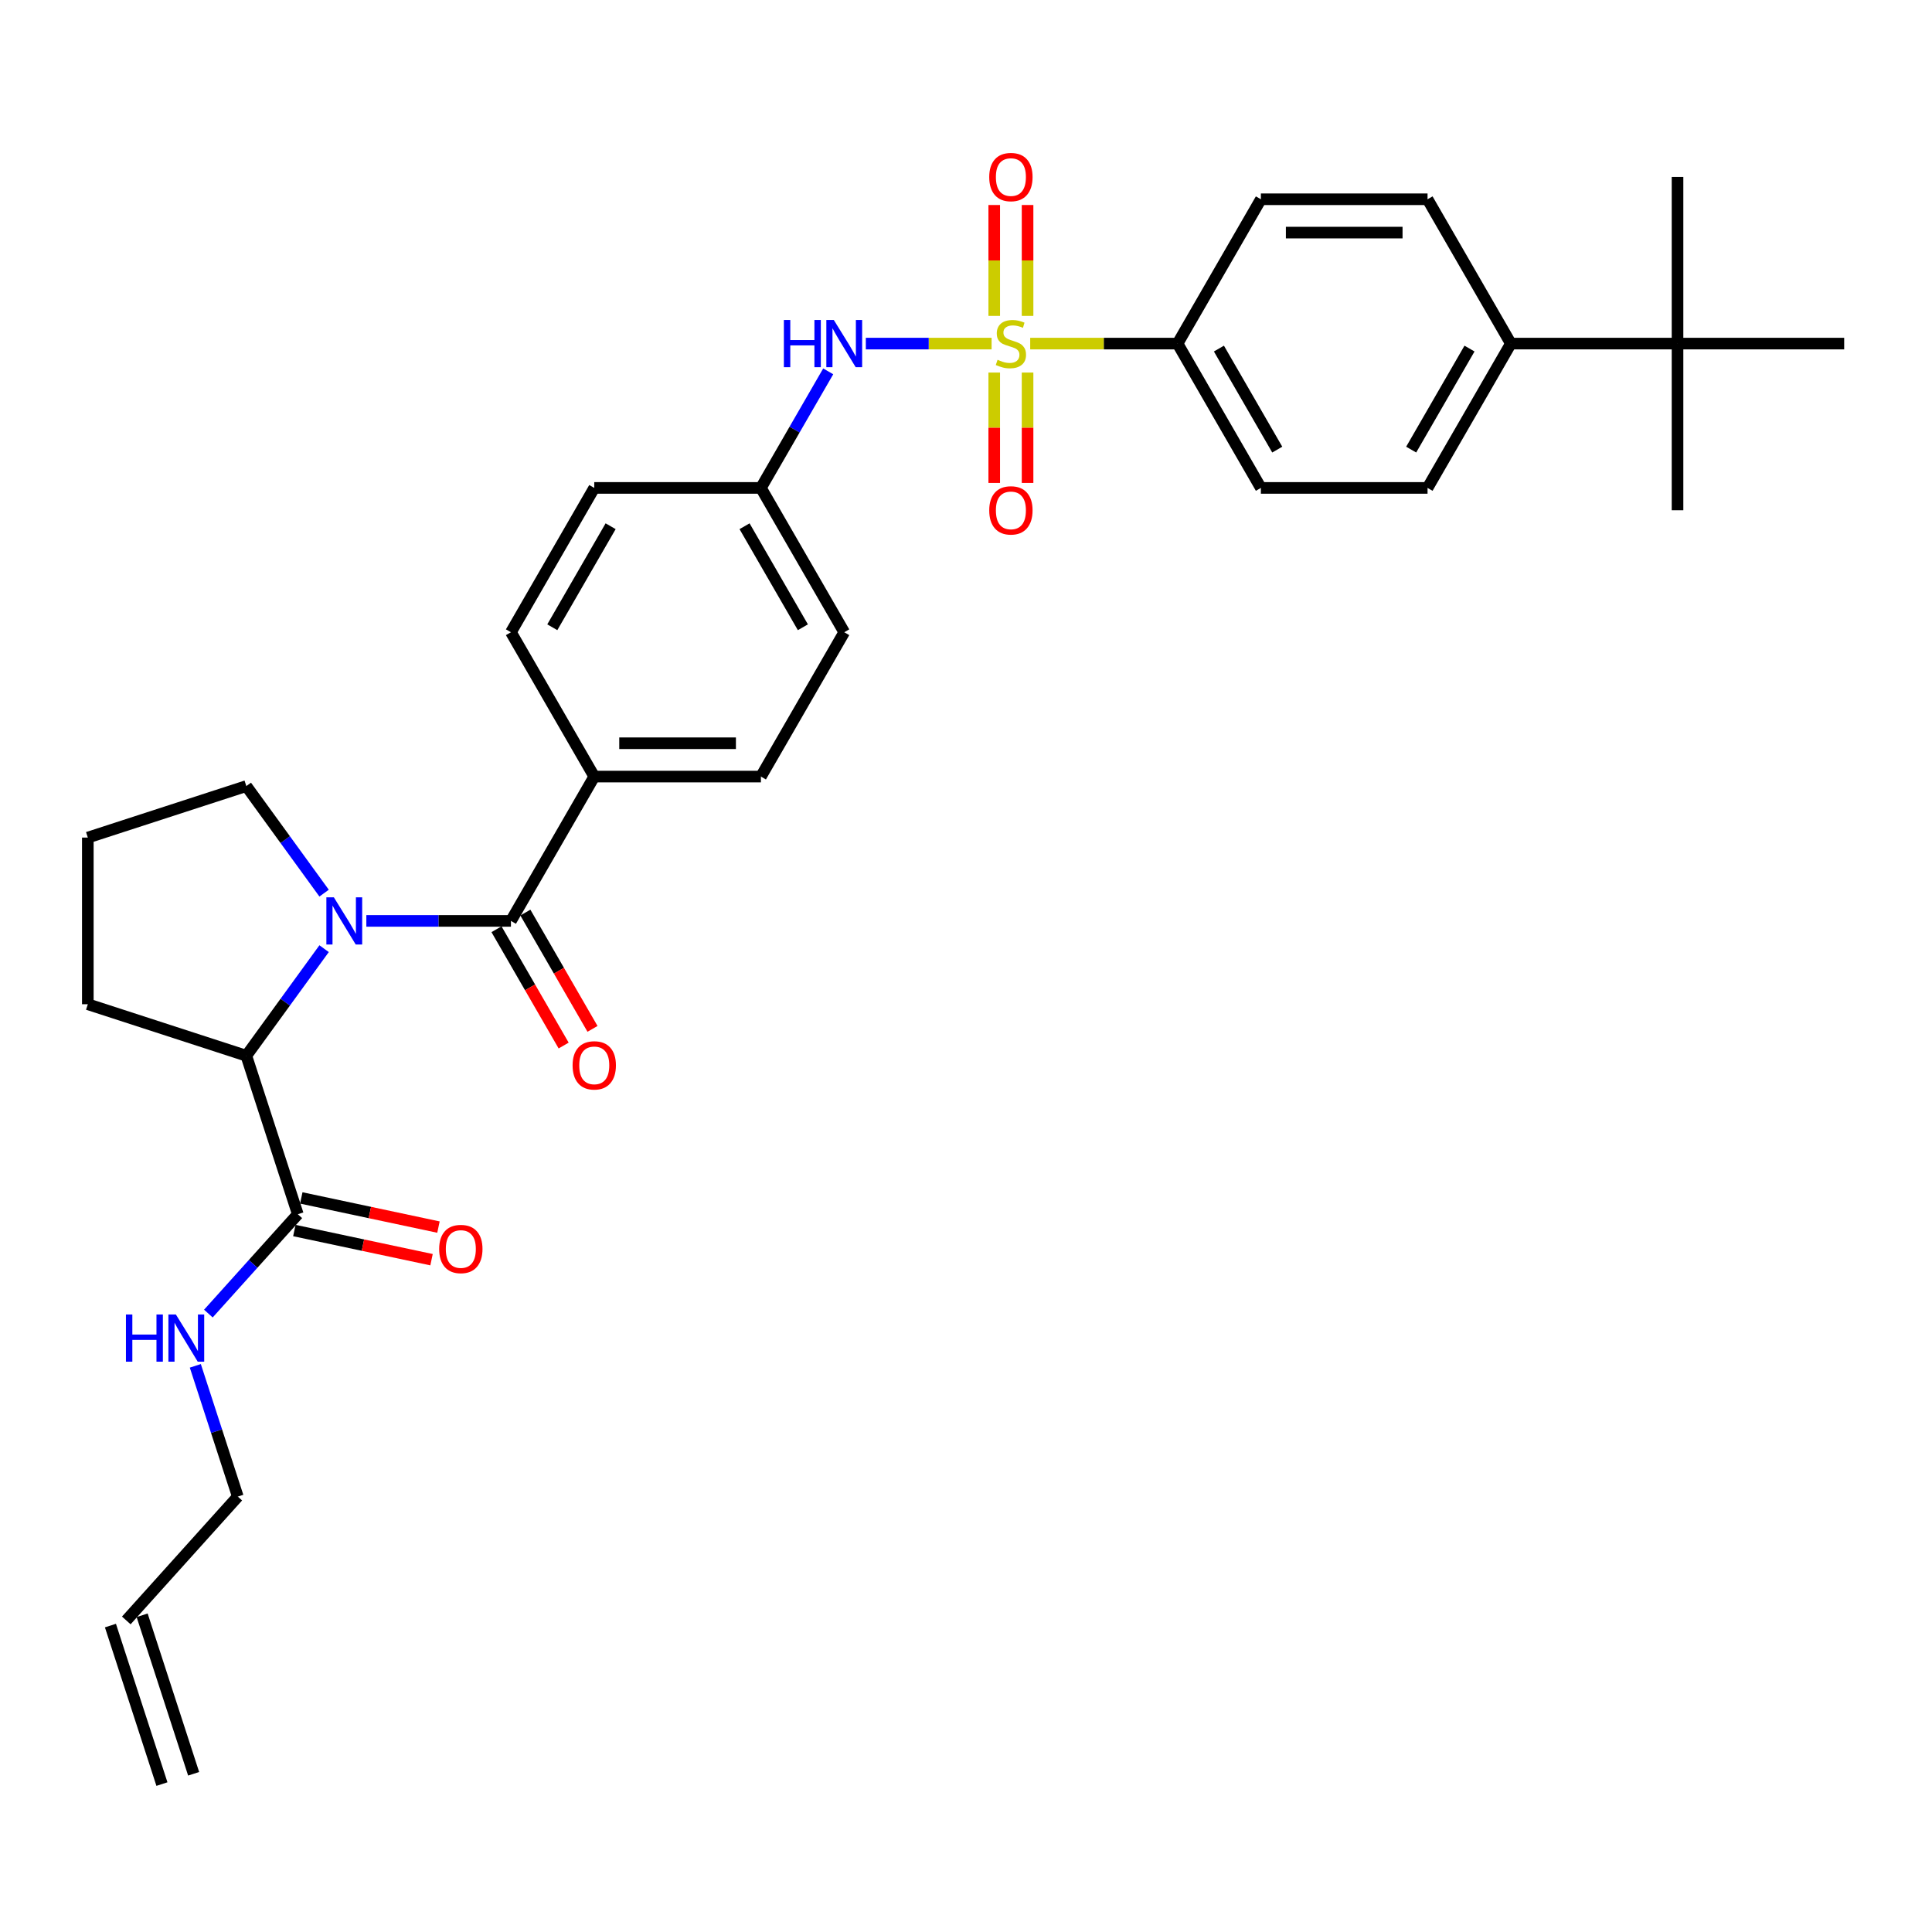 <?xml version='1.0' encoding='iso-8859-1'?>
<svg version='1.1' baseProfile='full'
              xmlns='http://www.w3.org/2000/svg'
                      xmlns:rdkit='http://www.rdkit.org/xml'
                      xmlns:xlink='http://www.w3.org/1999/xlink'
                  xml:space='preserve'
width='1000px' height='1000px' viewBox='0 0 1000 1000'>
<!-- END OF HEADER -->
<rect style='opacity:1.0;fill:#FFFFFF;stroke:none' width='1000' height='1000' x='0' y='0'> </rect>
<path class='bond-3' d='M 513.251,177.842 L 480.701,177.842' style='fill:none;fill-rule:evenodd;stroke:#CCCC00;stroke-width:6px;stroke-linecap:butt;stroke-linejoin:miter;stroke-opacity:1' />
<path class='bond-3' d='M 480.701,177.842 L 448.151,177.842' style='fill:none;fill-rule:evenodd;stroke:#0000FF;stroke-width:6px;stroke-linecap:butt;stroke-linejoin:miter;stroke-opacity:1' />
<path class='bond-5' d='M 533.23,177.842 L 571.366,177.842' style='fill:none;fill-rule:evenodd;stroke:#CCCC00;stroke-width:6px;stroke-linecap:butt;stroke-linejoin:miter;stroke-opacity:1' />
<path class='bond-5' d='M 571.366,177.842 L 609.502,177.842' style='fill:none;fill-rule:evenodd;stroke:#000000;stroke-width:6px;stroke-linecap:butt;stroke-linejoin:miter;stroke-opacity:1' />
<path class='bond-6' d='M 531.867,163.505 L 531.867,134.808' style='fill:none;fill-rule:evenodd;stroke:#CCCC00;stroke-width:6px;stroke-linecap:butt;stroke-linejoin:miter;stroke-opacity:1' />
<path class='bond-6' d='M 531.867,134.808 L 531.867,106.111' style='fill:none;fill-rule:evenodd;stroke:#FF0000;stroke-width:6px;stroke-linecap:butt;stroke-linejoin:miter;stroke-opacity:1' />
<path class='bond-6' d='M 514.614,163.505 L 514.614,134.808' style='fill:none;fill-rule:evenodd;stroke:#CCCC00;stroke-width:6px;stroke-linecap:butt;stroke-linejoin:miter;stroke-opacity:1' />
<path class='bond-6' d='M 514.614,134.808 L 514.614,106.111' style='fill:none;fill-rule:evenodd;stroke:#FF0000;stroke-width:6px;stroke-linecap:butt;stroke-linejoin:miter;stroke-opacity:1' />
<path class='bond-7' d='M 514.614,192.834 L 514.614,221.401' style='fill:none;fill-rule:evenodd;stroke:#CCCC00;stroke-width:6px;stroke-linecap:butt;stroke-linejoin:miter;stroke-opacity:1' />
<path class='bond-7' d='M 514.614,221.401 L 514.614,249.969' style='fill:none;fill-rule:evenodd;stroke:#FF0000;stroke-width:6px;stroke-linecap:butt;stroke-linejoin:miter;stroke-opacity:1' />
<path class='bond-7' d='M 531.867,192.834 L 531.867,221.401' style='fill:none;fill-rule:evenodd;stroke:#CCCC00;stroke-width:6px;stroke-linecap:butt;stroke-linejoin:miter;stroke-opacity:1' />
<path class='bond-7' d='M 531.867,221.401 L 531.867,249.969' style='fill:none;fill-rule:evenodd;stroke:#FF0000;stroke-width:6px;stroke-linecap:butt;stroke-linejoin:miter;stroke-opacity:1' />
<path class='bond-0' d='M 189.618,476.659 L 227.038,476.659' style='fill:none;fill-rule:evenodd;stroke:#0000FF;stroke-width:6px;stroke-linecap:butt;stroke-linejoin:miter;stroke-opacity:1' />
<path class='bond-0' d='M 227.038,476.659 L 264.458,476.659' style='fill:none;fill-rule:evenodd;stroke:#000000;stroke-width:6px;stroke-linecap:butt;stroke-linejoin:miter;stroke-opacity:1' />
<path class='bond-2' d='M 167.755,491.03 L 147.624,518.738' style='fill:none;fill-rule:evenodd;stroke:#0000FF;stroke-width:6px;stroke-linecap:butt;stroke-linejoin:miter;stroke-opacity:1' />
<path class='bond-2' d='M 147.624,518.738 L 127.494,546.445' style='fill:none;fill-rule:evenodd;stroke:#000000;stroke-width:6px;stroke-linecap:butt;stroke-linejoin:miter;stroke-opacity:1' />
<path class='bond-22' d='M 167.755,462.288 L 147.624,434.58' style='fill:none;fill-rule:evenodd;stroke:#0000FF;stroke-width:6px;stroke-linecap:butt;stroke-linejoin:miter;stroke-opacity:1' />
<path class='bond-22' d='M 147.624,434.58 L 127.494,406.872' style='fill:none;fill-rule:evenodd;stroke:#000000;stroke-width:6px;stroke-linecap:butt;stroke-linejoin:miter;stroke-opacity:1' />
<path class='bond-1' d='M 264.458,476.659 L 307.588,401.955' style='fill:none;fill-rule:evenodd;stroke:#000000;stroke-width:6px;stroke-linecap:butt;stroke-linejoin:miter;stroke-opacity:1' />
<path class='bond-9' d='M 256.987,480.972 L 274.364,511.069' style='fill:none;fill-rule:evenodd;stroke:#000000;stroke-width:6px;stroke-linecap:butt;stroke-linejoin:miter;stroke-opacity:1' />
<path class='bond-9' d='M 274.364,511.069 L 291.741,541.167' style='fill:none;fill-rule:evenodd;stroke:#FF0000;stroke-width:6px;stroke-linecap:butt;stroke-linejoin:miter;stroke-opacity:1' />
<path class='bond-9' d='M 271.928,472.346 L 289.305,502.443' style='fill:none;fill-rule:evenodd;stroke:#000000;stroke-width:6px;stroke-linecap:butt;stroke-linejoin:miter;stroke-opacity:1' />
<path class='bond-9' d='M 289.305,502.443 L 306.682,532.541' style='fill:none;fill-rule:evenodd;stroke:#FF0000;stroke-width:6px;stroke-linecap:butt;stroke-linejoin:miter;stroke-opacity:1' />
<path class='bond-4' d='M 127.494,546.445 L 154.15,628.485' style='fill:none;fill-rule:evenodd;stroke:#000000;stroke-width:6px;stroke-linecap:butt;stroke-linejoin:miter;stroke-opacity:1' />
<path class='bond-26' d='M 127.494,546.445 L 45.455,519.789' style='fill:none;fill-rule:evenodd;stroke:#000000;stroke-width:6px;stroke-linecap:butt;stroke-linejoin:miter;stroke-opacity:1' />
<path class='bond-17' d='M 428.682,192.213 L 411.266,222.38' style='fill:none;fill-rule:evenodd;stroke:#0000FF;stroke-width:6px;stroke-linecap:butt;stroke-linejoin:miter;stroke-opacity:1' />
<path class='bond-17' d='M 411.266,222.38 L 393.849,252.546' style='fill:none;fill-rule:evenodd;stroke:#000000;stroke-width:6px;stroke-linecap:butt;stroke-linejoin:miter;stroke-opacity:1' />
<path class='bond-12' d='M 152.356,636.922 L 187.859,644.468' style='fill:none;fill-rule:evenodd;stroke:#000000;stroke-width:6px;stroke-linecap:butt;stroke-linejoin:miter;stroke-opacity:1' />
<path class='bond-12' d='M 187.859,644.468 L 223.362,652.015' style='fill:none;fill-rule:evenodd;stroke:#FF0000;stroke-width:6px;stroke-linecap:butt;stroke-linejoin:miter;stroke-opacity:1' />
<path class='bond-12' d='M 155.943,620.047 L 191.446,627.593' style='fill:none;fill-rule:evenodd;stroke:#000000;stroke-width:6px;stroke-linecap:butt;stroke-linejoin:miter;stroke-opacity:1' />
<path class='bond-12' d='M 191.446,627.593 L 226.949,635.14' style='fill:none;fill-rule:evenodd;stroke:#FF0000;stroke-width:6px;stroke-linecap:butt;stroke-linejoin:miter;stroke-opacity:1' />
<path class='bond-18' d='M 154.15,628.485 L 131,654.195' style='fill:none;fill-rule:evenodd;stroke:#000000;stroke-width:6px;stroke-linecap:butt;stroke-linejoin:miter;stroke-opacity:1' />
<path class='bond-18' d='M 131,654.195 L 107.851,679.905' style='fill:none;fill-rule:evenodd;stroke:#0000FF;stroke-width:6px;stroke-linecap:butt;stroke-linejoin:miter;stroke-opacity:1' />
<path class='bond-13' d='M 609.502,177.842 L 652.632,103.138' style='fill:none;fill-rule:evenodd;stroke:#000000;stroke-width:6px;stroke-linecap:butt;stroke-linejoin:miter;stroke-opacity:1' />
<path class='bond-14' d='M 609.502,177.842 L 652.632,252.546' style='fill:none;fill-rule:evenodd;stroke:#000000;stroke-width:6px;stroke-linecap:butt;stroke-linejoin:miter;stroke-opacity:1' />
<path class='bond-14' d='M 630.912,180.422 L 661.103,232.715' style='fill:none;fill-rule:evenodd;stroke:#000000;stroke-width:6px;stroke-linecap:butt;stroke-linejoin:miter;stroke-opacity:1' />
<path class='bond-8' d='M 307.588,401.955 L 393.849,401.955' style='fill:none;fill-rule:evenodd;stroke:#000000;stroke-width:6px;stroke-linecap:butt;stroke-linejoin:miter;stroke-opacity:1' />
<path class='bond-8' d='M 320.527,384.702 L 380.91,384.702' style='fill:none;fill-rule:evenodd;stroke:#000000;stroke-width:6px;stroke-linecap:butt;stroke-linejoin:miter;stroke-opacity:1' />
<path class='bond-33' d='M 307.588,401.955 L 264.458,327.25' style='fill:none;fill-rule:evenodd;stroke:#000000;stroke-width:6px;stroke-linecap:butt;stroke-linejoin:miter;stroke-opacity:1' />
<path class='bond-10' d='M 868.284,177.842 L 782.023,177.842' style='fill:none;fill-rule:evenodd;stroke:#000000;stroke-width:6px;stroke-linecap:butt;stroke-linejoin:miter;stroke-opacity:1' />
<path class='bond-29' d='M 868.284,177.842 L 868.284,264.103' style='fill:none;fill-rule:evenodd;stroke:#000000;stroke-width:6px;stroke-linecap:butt;stroke-linejoin:miter;stroke-opacity:1' />
<path class='bond-30' d='M 868.284,177.842 L 868.284,91.581' style='fill:none;fill-rule:evenodd;stroke:#000000;stroke-width:6px;stroke-linecap:butt;stroke-linejoin:miter;stroke-opacity:1' />
<path class='bond-31' d='M 868.284,177.842 L 954.545,177.842' style='fill:none;fill-rule:evenodd;stroke:#000000;stroke-width:6px;stroke-linecap:butt;stroke-linejoin:miter;stroke-opacity:1' />
<path class='bond-11' d='M 782.023,177.842 L 738.893,252.546' style='fill:none;fill-rule:evenodd;stroke:#000000;stroke-width:6px;stroke-linecap:butt;stroke-linejoin:miter;stroke-opacity:1' />
<path class='bond-11' d='M 760.613,180.422 L 730.422,232.715' style='fill:none;fill-rule:evenodd;stroke:#000000;stroke-width:6px;stroke-linecap:butt;stroke-linejoin:miter;stroke-opacity:1' />
<path class='bond-32' d='M 782.023,177.842 L 738.893,103.138' style='fill:none;fill-rule:evenodd;stroke:#000000;stroke-width:6px;stroke-linecap:butt;stroke-linejoin:miter;stroke-opacity:1' />
<path class='bond-15' d='M 652.632,103.138 L 738.893,103.138' style='fill:none;fill-rule:evenodd;stroke:#000000;stroke-width:6px;stroke-linecap:butt;stroke-linejoin:miter;stroke-opacity:1' />
<path class='bond-15' d='M 665.571,120.39 L 725.954,120.39' style='fill:none;fill-rule:evenodd;stroke:#000000;stroke-width:6px;stroke-linecap:butt;stroke-linejoin:miter;stroke-opacity:1' />
<path class='bond-16' d='M 652.632,252.546 L 738.893,252.546' style='fill:none;fill-rule:evenodd;stroke:#000000;stroke-width:6px;stroke-linecap:butt;stroke-linejoin:miter;stroke-opacity:1' />
<path class='bond-24' d='M 393.849,252.546 L 307.588,252.546' style='fill:none;fill-rule:evenodd;stroke:#000000;stroke-width:6px;stroke-linecap:butt;stroke-linejoin:miter;stroke-opacity:1' />
<path class='bond-25' d='M 393.849,252.546 L 436.98,327.25' style='fill:none;fill-rule:evenodd;stroke:#000000;stroke-width:6px;stroke-linecap:butt;stroke-linejoin:miter;stroke-opacity:1' />
<path class='bond-25' d='M 385.378,272.378 L 415.569,324.671' style='fill:none;fill-rule:evenodd;stroke:#000000;stroke-width:6px;stroke-linecap:butt;stroke-linejoin:miter;stroke-opacity:1' />
<path class='bond-27' d='M 101.099,706.96 L 112.093,740.794' style='fill:none;fill-rule:evenodd;stroke:#0000FF;stroke-width:6px;stroke-linecap:butt;stroke-linejoin:miter;stroke-opacity:1' />
<path class='bond-27' d='M 112.093,740.794 L 123.086,774.628' style='fill:none;fill-rule:evenodd;stroke:#000000;stroke-width:6px;stroke-linecap:butt;stroke-linejoin:miter;stroke-opacity:1' />
<path class='bond-19' d='M 264.458,327.25 L 307.588,252.546' style='fill:none;fill-rule:evenodd;stroke:#000000;stroke-width:6px;stroke-linecap:butt;stroke-linejoin:miter;stroke-opacity:1' />
<path class='bond-19' d='M 285.868,324.671 L 316.059,272.378' style='fill:none;fill-rule:evenodd;stroke:#000000;stroke-width:6px;stroke-linecap:butt;stroke-linejoin:miter;stroke-opacity:1' />
<path class='bond-20' d='M 393.849,401.955 L 436.98,327.25' style='fill:none;fill-rule:evenodd;stroke:#000000;stroke-width:6px;stroke-linecap:butt;stroke-linejoin:miter;stroke-opacity:1' />
<path class='bond-21' d='M 65.366,838.732 L 123.086,774.628' style='fill:none;fill-rule:evenodd;stroke:#000000;stroke-width:6px;stroke-linecap:butt;stroke-linejoin:miter;stroke-opacity:1' />
<path class='bond-23' d='M 57.162,841.398 L 83.818,923.437' style='fill:none;fill-rule:evenodd;stroke:#000000;stroke-width:6px;stroke-linecap:butt;stroke-linejoin:miter;stroke-opacity:1' />
<path class='bond-23' d='M 73.57,836.067 L 100.226,918.106' style='fill:none;fill-rule:evenodd;stroke:#000000;stroke-width:6px;stroke-linecap:butt;stroke-linejoin:miter;stroke-opacity:1' />
<path class='bond-28' d='M 127.494,406.872 L 45.455,433.528' style='fill:none;fill-rule:evenodd;stroke:#000000;stroke-width:6px;stroke-linecap:butt;stroke-linejoin:miter;stroke-opacity:1' />
<path class='bond-34' d='M 45.455,519.789 L 45.455,433.528' style='fill:none;fill-rule:evenodd;stroke:#000000;stroke-width:6px;stroke-linecap:butt;stroke-linejoin:miter;stroke-opacity:1' />
<path  class='atom-0' d='M 516.34 186.227
Q 516.616 186.33, 517.754 186.813
Q 518.893 187.296, 520.135 187.607
Q 521.412 187.883, 522.654 187.883
Q 524.966 187.883, 526.311 186.779
Q 527.657 185.64, 527.657 183.673
Q 527.657 182.328, 526.967 181.5
Q 526.311 180.671, 525.276 180.223
Q 524.241 179.774, 522.516 179.257
Q 520.342 178.601, 519.031 177.98
Q 517.754 177.359, 516.823 176.048
Q 515.926 174.737, 515.926 172.528
Q 515.926 169.457, 517.996 167.56
Q 520.101 165.662, 524.241 165.662
Q 527.07 165.662, 530.279 167.008
L 529.486 169.665
Q 526.553 168.457, 524.345 168.457
Q 521.964 168.457, 520.653 169.457
Q 519.342 170.424, 519.376 172.114
Q 519.376 173.425, 520.032 174.219
Q 520.722 175.013, 521.688 175.461
Q 522.688 175.91, 524.345 176.427
Q 526.553 177.117, 527.864 177.808
Q 529.175 178.498, 530.107 179.912
Q 531.073 181.292, 531.073 183.673
Q 531.073 187.055, 528.796 188.883
Q 526.553 190.678, 522.792 190.678
Q 520.618 190.678, 518.962 190.195
Q 517.34 189.746, 515.408 188.952
L 516.34 186.227
' fill='#CCCC00'/>
<path  class='atom-1' d='M 172.797 464.444
L 180.802 477.383
Q 181.595 478.66, 182.872 480.972
Q 184.149 483.284, 184.218 483.422
L 184.218 464.444
L 187.461 464.444
L 187.461 488.873
L 184.114 488.873
L 175.522 474.727
Q 174.522 473.07, 173.452 471.173
Q 172.417 469.275, 172.107 468.688
L 172.107 488.873
L 168.932 488.873
L 168.932 464.444
L 172.797 464.444
' fill='#0000FF'/>
<path  class='atom-4' d='M 405.736 165.627
L 409.048 165.627
L 409.048 176.013
L 421.539 176.013
L 421.539 165.627
L 424.851 165.627
L 424.851 190.057
L 421.539 190.057
L 421.539 178.774
L 409.048 178.774
L 409.048 190.057
L 405.736 190.057
L 405.736 165.627
' fill='#0000FF'/>
<path  class='atom-4' d='M 431.58 165.627
L 439.585 178.567
Q 440.378 179.843, 441.655 182.155
Q 442.932 184.467, 443.001 184.605
L 443.001 165.627
L 446.244 165.627
L 446.244 190.057
L 442.897 190.057
L 434.305 175.91
Q 433.305 174.254, 432.235 172.356
Q 431.2 170.458, 430.889 169.872
L 430.889 190.057
L 427.715 190.057
L 427.715 165.627
L 431.58 165.627
' fill='#0000FF'/>
<path  class='atom-7' d='M 512.027 91.65
Q 512.027 85.784, 514.925 82.506
Q 517.823 79.228, 523.241 79.228
Q 528.658 79.228, 531.556 82.506
Q 534.454 85.784, 534.454 91.65
Q 534.454 97.585, 531.522 100.966
Q 528.589 104.313, 523.241 104.313
Q 517.858 104.313, 514.925 100.966
Q 512.027 97.619, 512.027 91.65
M 523.241 101.553
Q 526.967 101.553, 528.968 99.069
Q 531.004 96.55, 531.004 91.65
Q 531.004 86.854, 528.968 84.439
Q 526.967 81.989, 523.241 81.989
Q 519.514 81.989, 517.478 84.404
Q 515.477 86.819, 515.477 91.65
Q 515.477 96.584, 517.478 99.069
Q 519.514 101.553, 523.241 101.553
' fill='#FF0000'/>
<path  class='atom-8' d='M 512.027 264.172
Q 512.027 258.306, 514.925 255.028
Q 517.823 251.75, 523.241 251.75
Q 528.658 251.75, 531.556 255.028
Q 534.454 258.306, 534.454 264.172
Q 534.454 270.107, 531.522 273.488
Q 528.589 276.835, 523.241 276.835
Q 517.858 276.835, 514.925 273.488
Q 512.027 270.141, 512.027 264.172
M 523.241 274.075
Q 526.967 274.075, 528.968 271.59
Q 531.004 269.072, 531.004 264.172
Q 531.004 259.376, 528.968 256.961
Q 526.967 254.511, 523.241 254.511
Q 519.514 254.511, 517.478 256.926
Q 515.477 259.341, 515.477 264.172
Q 515.477 269.106, 517.478 271.59
Q 519.514 274.075, 523.241 274.075
' fill='#FF0000'/>
<path  class='atom-10' d='M 296.374 551.432
Q 296.374 545.566, 299.272 542.288
Q 302.171 539.011, 307.588 539.011
Q 313.005 539.011, 315.904 542.288
Q 318.802 545.566, 318.802 551.432
Q 318.802 557.367, 315.869 560.748
Q 312.936 564.095, 307.588 564.095
Q 302.205 564.095, 299.272 560.748
Q 296.374 557.401, 296.374 551.432
M 307.588 561.335
Q 311.315 561.335, 313.316 558.851
Q 315.352 556.332, 315.352 551.432
Q 315.352 546.636, 313.316 544.221
Q 311.315 541.771, 307.588 541.771
Q 303.862 541.771, 301.826 544.186
Q 299.825 546.601, 299.825 551.432
Q 299.825 556.366, 301.826 558.851
Q 303.862 561.335, 307.588 561.335
' fill='#FF0000'/>
<path  class='atom-13' d='M 227.312 646.488
Q 227.312 640.622, 230.21 637.345
Q 233.109 634.067, 238.526 634.067
Q 243.943 634.067, 246.841 637.345
Q 249.74 640.622, 249.74 646.488
Q 249.74 652.423, 246.807 655.804
Q 243.874 659.151, 238.526 659.151
Q 233.143 659.151, 230.21 655.804
Q 227.312 652.457, 227.312 646.488
M 238.526 656.391
Q 242.252 656.391, 244.253 653.907
Q 246.289 651.388, 246.289 646.488
Q 246.289 641.692, 244.253 639.277
Q 242.252 636.827, 238.526 636.827
Q 234.799 636.827, 232.763 639.242
Q 230.762 641.658, 230.762 646.488
Q 230.762 651.422, 232.763 653.907
Q 234.799 656.391, 238.526 656.391
' fill='#FF0000'/>
<path  class='atom-19' d='M 65.186 680.374
L 68.499 680.374
L 68.499 690.76
L 80.989 690.76
L 80.989 680.374
L 84.302 680.374
L 84.302 704.804
L 80.989 704.804
L 80.989 693.521
L 68.499 693.521
L 68.499 704.804
L 65.186 704.804
L 65.186 680.374
' fill='#0000FF'/>
<path  class='atom-19' d='M 91.03 680.374
L 99.035 693.314
Q 99.829 694.59, 101.105 696.902
Q 102.382 699.214, 102.451 699.352
L 102.451 680.374
L 105.694 680.374
L 105.694 704.804
L 102.347 704.804
L 93.756 690.657
Q 92.755 689.001, 91.686 687.103
Q 90.65 685.205, 90.34 684.618
L 90.34 704.804
L 87.165 704.804
L 87.165 680.374
L 91.03 680.374
' fill='#0000FF'/>
</svg>
